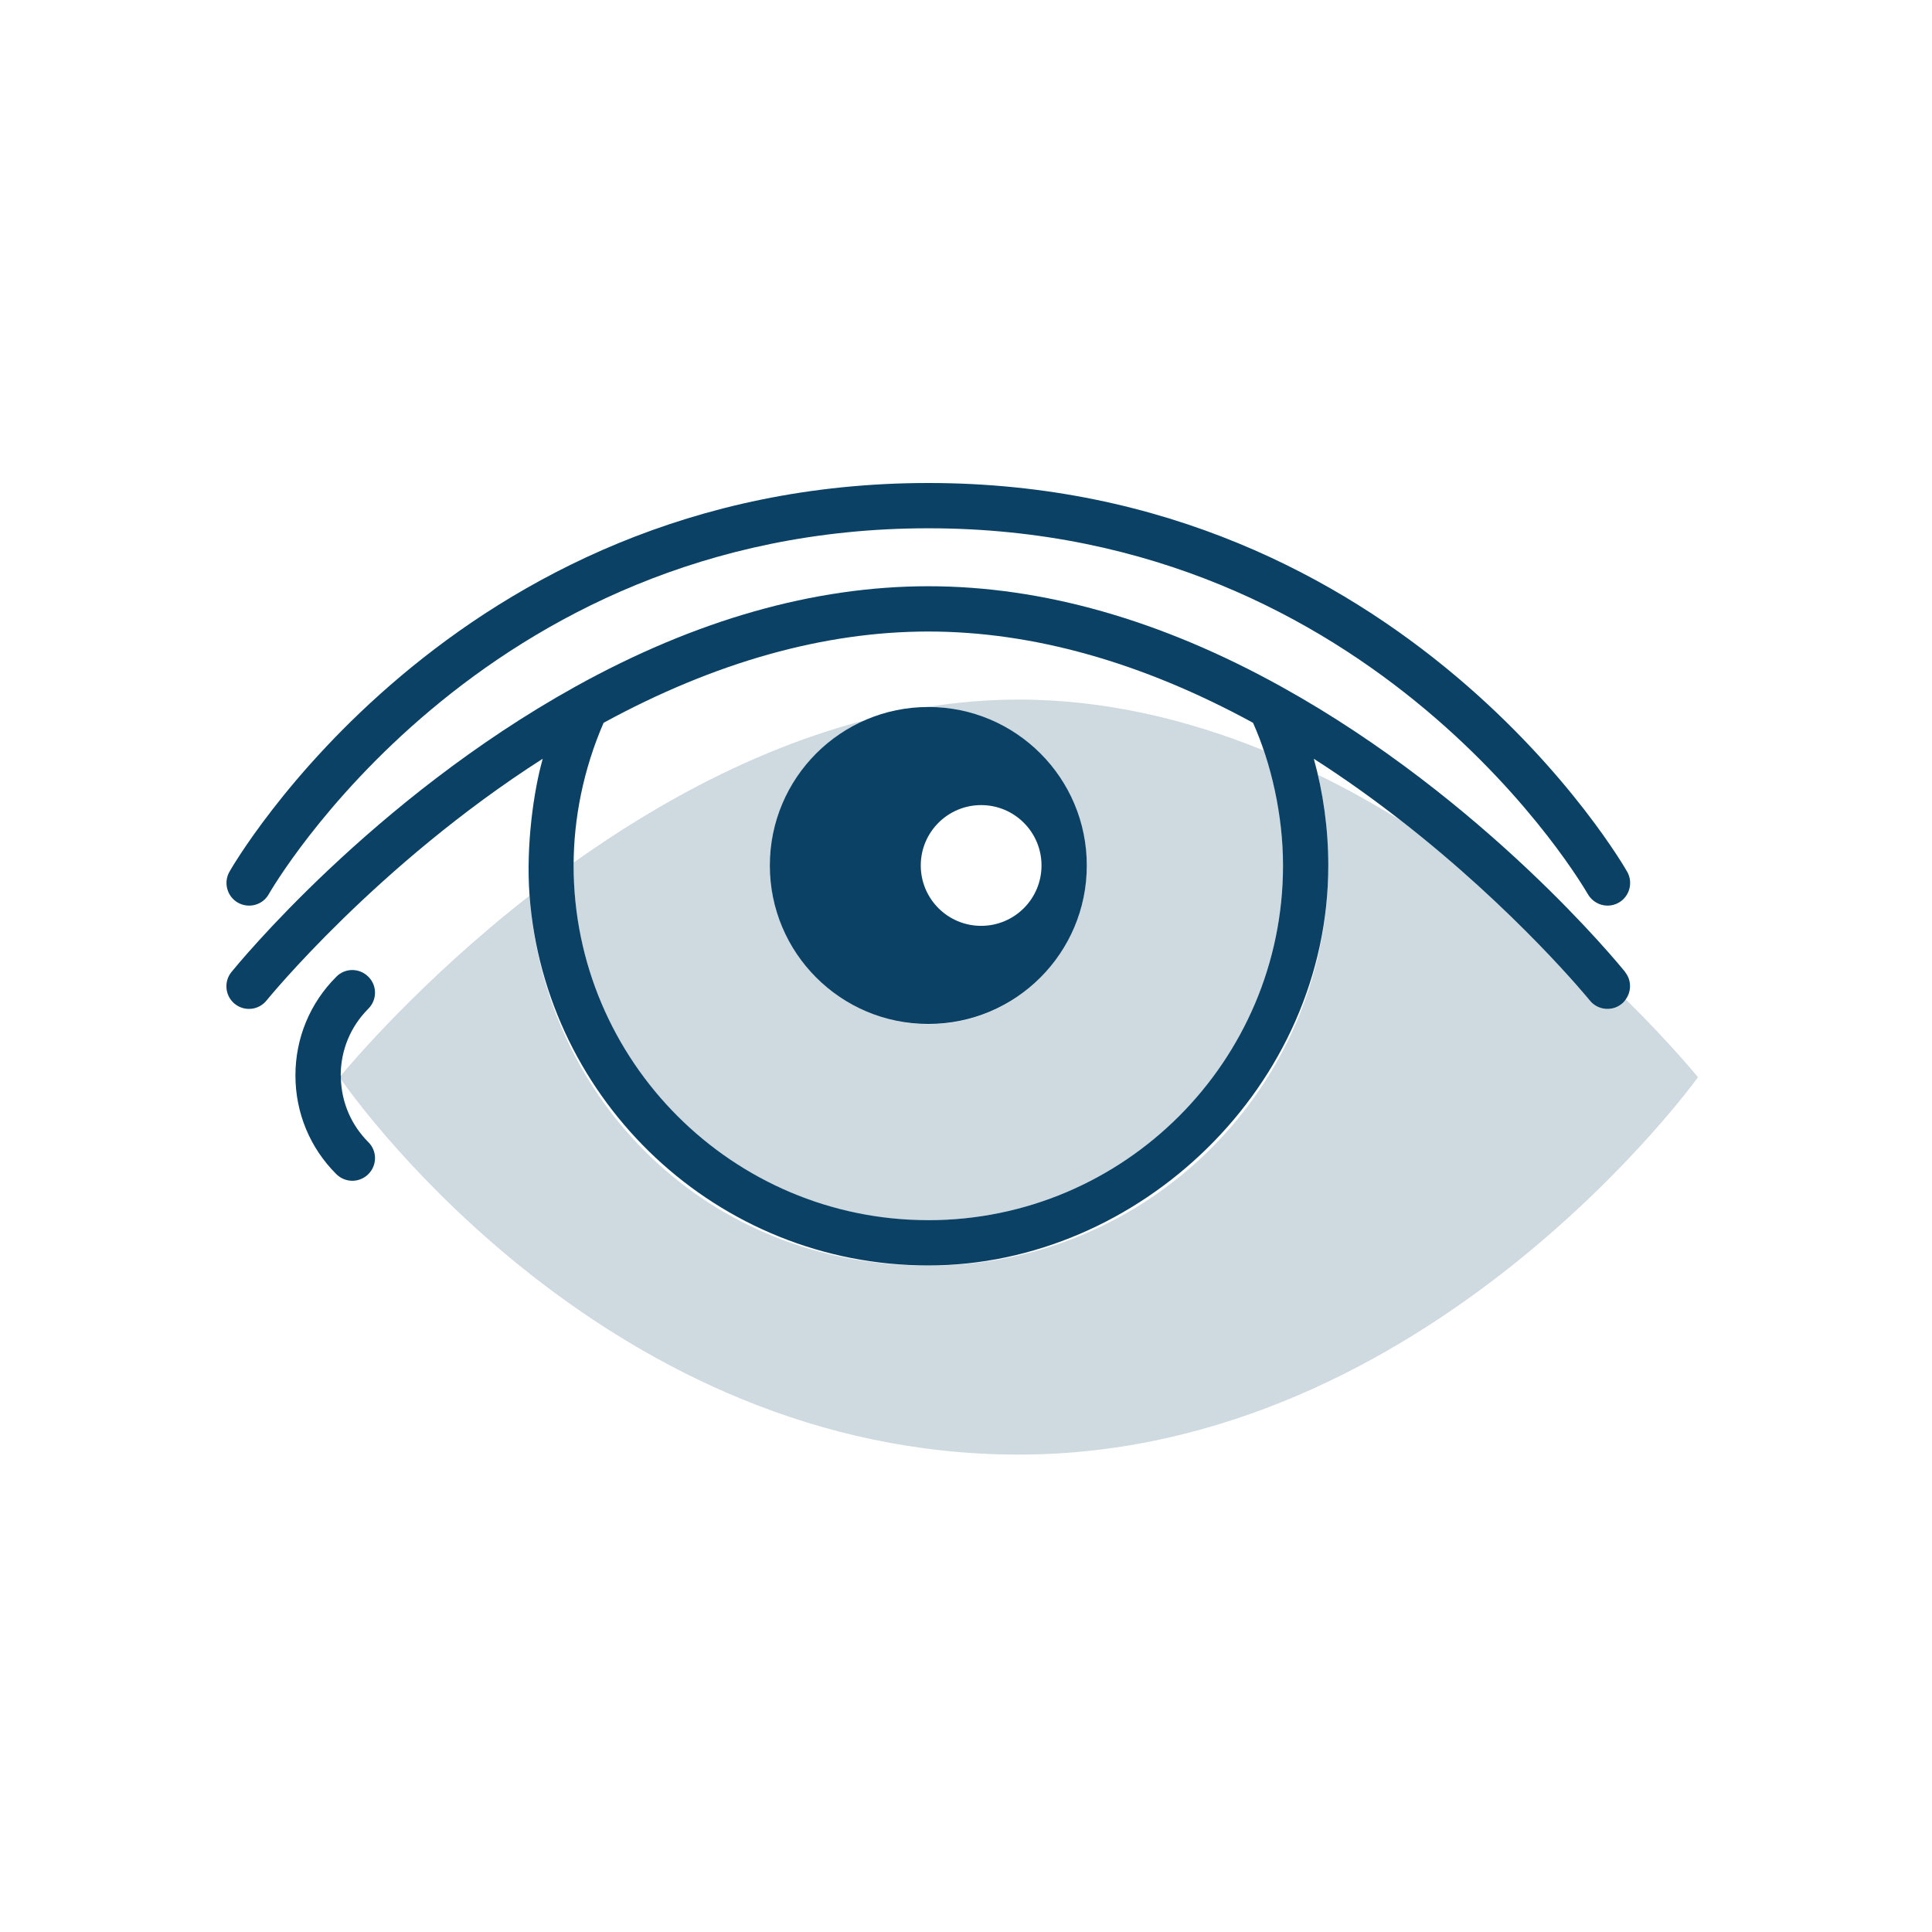 <svg width="128" height="128" viewBox="0 0 128 128" fill="none" xmlns="http://www.w3.org/2000/svg">
<path d="M15.773 59.81C16.493 60.21 17.413 59.96 17.813 59.23C17.953 58.99 31.733 35 61.503 35C91.273 35 105.053 58.99 105.193 59.23C105.473 59.72 105.983 60 106.503 60C106.753 60 107.003 59.94 107.233 59.81C107.953 59.41 108.213 58.49 107.813 57.77C107.673 57.51 93.073 32 61.503 32C29.933 32 15.333 57.51 15.193 57.77C14.793 58.49 15.053 59.41 15.773 59.81Z" fill="#0A4164"/>
<path d="M22.573 71.25C22.573 69.58 23.223 68.01 24.403 66.83C24.993 66.24 24.993 65.29 24.403 64.71C23.813 64.12 22.863 64.12 22.283 64.71C20.533 66.46 19.573 68.78 19.573 71.25C19.573 73.72 20.533 76.05 22.283 77.79C22.573 78.08 22.963 78.23 23.343 78.23C23.723 78.23 24.113 78.08 24.403 77.79C24.993 77.2 24.993 76.25 24.403 75.67C23.273 74.54 22.633 73.05 22.583 71.46C22.583 71.39 22.583 71.33 22.583 71.26V71.24L22.573 71.25Z" fill="#0A4164"/>
<path d="M61.503 46.84C55.703 46.84 51.003 51.54 51.003 57.34C51.003 63.14 55.703 67.84 61.503 67.84C67.303 67.84 72.003 63.14 72.003 57.34C72.003 51.54 67.303 46.84 61.503 46.84V46.84ZM65.003 61.34C62.793 61.34 61.003 59.55 61.003 57.34C61.003 55.13 62.793 53.34 65.003 53.34C67.213 53.34 69.003 55.13 69.003 57.34C69.003 59.55 67.213 61.34 65.003 61.34Z" fill="#0A4164"/>
<path opacity="0.2" d="M61.503 80.84C74.463 80.84 85.003 70.3 85.003 57.34C85.003 56.92 84.993 56.5 84.973 56.08C84.973 55.94 84.953 55.81 84.943 55.67C84.923 55.39 84.903 55.11 84.873 54.83C84.853 54.66 84.833 54.5 84.813 54.34C84.783 54.09 84.753 53.85 84.713 53.6C84.683 53.42 84.653 53.25 84.613 53.08C84.573 52.85 84.533 52.61 84.483 52.38C84.443 52.2 84.403 52.02 84.353 51.85C84.303 51.63 84.243 51.4 84.183 51.18C84.133 51 84.083 50.83 84.023 50.65C83.953 50.43 83.893 50.21 83.823 49.99C83.793 49.9 83.763 49.81 83.723 49.72C78.693 47.68 73.223 46.35 67.503 46.35C65.403 46.35 63.333 46.53 61.313 46.86C61.373 46.86 61.443 46.86 61.503 46.86C67.063 46.86 71.593 51.18 71.963 56.64C71.983 56.88 72.003 57.12 72.003 57.36C72.003 57.6 71.993 57.84 71.963 58.08C71.593 63.54 67.053 67.86 61.503 67.86C55.953 67.86 51.003 63.16 51.003 57.36C51.003 53.03 53.633 49.31 57.373 47.7C52.903 48.86 48.683 50.69 44.823 52.83C42.393 54.18 40.113 55.65 38.003 57.15C38.003 57.22 38.003 57.29 38.003 57.36C38.003 70.32 48.543 80.86 61.503 80.86V80.84Z" fill="#0A4164"/>
<path opacity="0.2" d="M107.733 66.2C107.653 66.31 107.563 66.42 107.453 66.52C106.813 67.04 105.863 66.94 105.343 66.3C105.283 66.22 100.463 60.32 92.793 54.35C91.943 53.83 91.073 53.32 90.183 52.82C89.243 52.3 88.293 51.8 87.313 51.33C87.353 51.5 87.393 51.68 87.433 51.86C87.473 52.03 87.503 52.2 87.533 52.37C87.603 52.74 87.673 53.11 87.723 53.49C87.753 53.68 87.773 53.87 87.803 54.06C87.853 54.44 87.883 54.82 87.913 55.2C87.923 55.37 87.943 55.54 87.953 55.71C87.983 56.26 88.003 56.81 88.003 57.36C88.003 71.97 76.113 83.86 61.503 83.86C46.893 83.86 36.103 73.03 35.083 59.34C27.813 65.02 23.163 70.57 22.573 71.28C22.573 71.35 22.573 71.41 22.573 71.48C23.783 73.22 40.423 96.37 67.493 96.37C94.563 96.37 112.493 71.37 112.493 71.37C112.493 71.37 110.773 69.24 107.723 66.22L107.733 66.2Z" fill="#0A4164"/>
<path d="M107.673 64.4C107.303 63.94 98.363 52.96 84.903 45.5C76.943 41.08 69.073 38.84 61.503 38.84C53.933 38.84 46.063 41.08 38.103 45.5C24.653 52.97 15.713 63.94 15.333 64.4C14.813 65.04 14.913 65.99 15.553 66.51C16.203 67.03 17.143 66.93 17.663 66.28C17.743 66.18 24.993 57.28 35.953 50.27C35.943 50.31 35.933 50.36 35.923 50.4C35.383 52.34 34.833 55.94 35.083 59.32C36.113 73.01 47.553 83.84 61.503 83.84C75.453 83.84 88.003 71.95 88.003 57.34C88.003 54.9 87.663 52.49 87.043 50.27C89.093 51.58 91.013 52.96 92.783 54.34C100.453 60.31 105.263 66.2 105.333 66.29C105.853 66.93 106.803 67.03 107.443 66.51C107.553 66.42 107.653 66.31 107.723 66.19C108.093 65.66 108.093 64.93 107.663 64.4H107.673ZM61.503 80.84C48.543 80.84 38.003 70.3 38.003 57.34C38.003 54.24 38.653 50.96 39.993 47.88H40.003C47.363 43.87 54.593 41.84 61.503 41.84C68.413 41.84 75.643 43.87 83.003 47.88H83.013C84.213 50.56 85.003 53.97 85.003 57.34C85.003 70.3 74.463 80.84 61.503 80.84Z" fill="#0A4164"/>
</svg>
